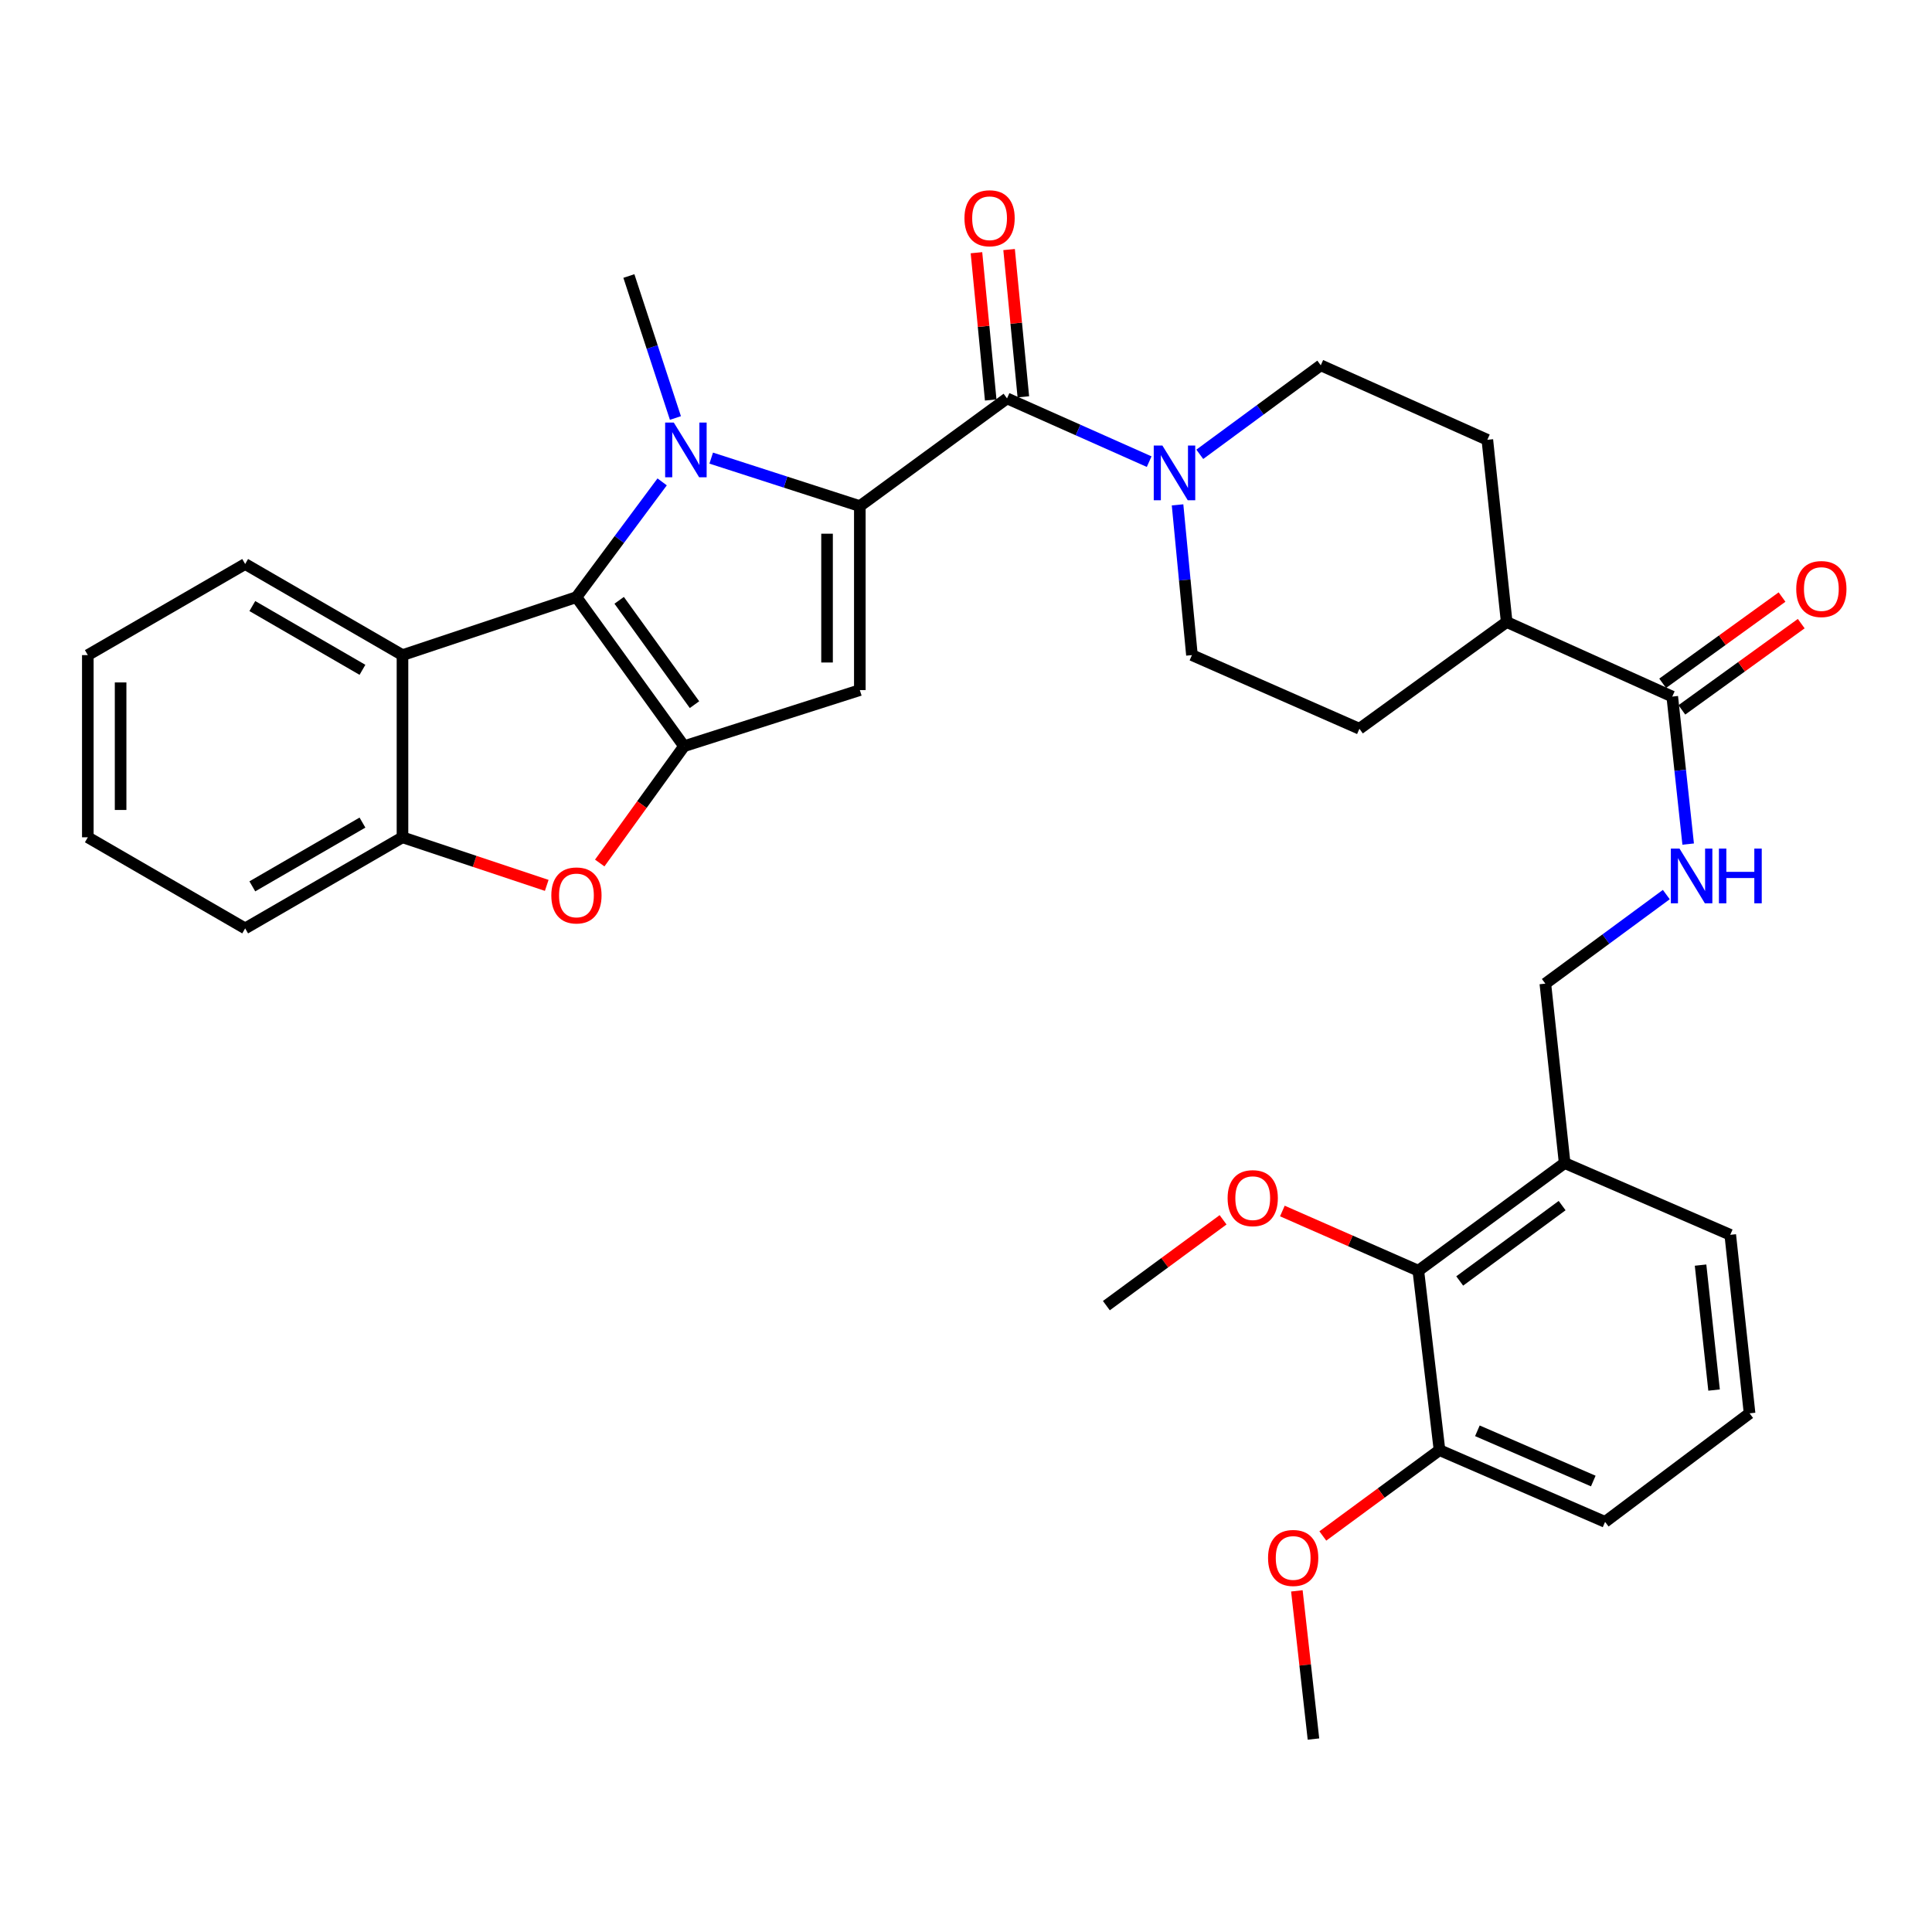 <?xml version='1.0' encoding='iso-8859-1'?>
<svg version='1.1' baseProfile='full'
              xmlns='http://www.w3.org/2000/svg'
                      xmlns:rdkit='http://www.rdkit.org/xml'
                      xmlns:xlink='http://www.w3.org/1999/xlink'
                  xml:space='preserve'
width='1000px' height='1000px' viewBox='0 0 1000 1000'>
<!-- END OF HEADER -->
<rect style='opacity:1.0;fill:#FFFFFF;stroke:none' width='1000' height='1000' x='0' y='0'> </rect>
<path class='bond-0' d='M 445.047,261.961 L 406.585,249.539' style='fill:none;fill-rule:evenodd;stroke:#000000;stroke-width:6px;stroke-linecap:butt;stroke-linejoin:miter;stroke-opacity:1' />
<path class='bond-0' d='M 406.585,249.539 L 368.123,237.117' style='fill:none;fill-rule:evenodd;stroke:#0000FF;stroke-width:6px;stroke-linecap:butt;stroke-linejoin:miter;stroke-opacity:1' />
<path class='bond-3' d='M 445.047,261.961 L 445.047,357.195' style='fill:none;fill-rule:evenodd;stroke:#000000;stroke-width:6px;stroke-linecap:butt;stroke-linejoin:miter;stroke-opacity:1' />
<path class='bond-3' d='M 428.076,276.246 L 428.076,342.91' style='fill:none;fill-rule:evenodd;stroke:#000000;stroke-width:6px;stroke-linecap:butt;stroke-linejoin:miter;stroke-opacity:1' />
<path class='bond-4' d='M 445.047,261.961 L 521.235,206.213' style='fill:none;fill-rule:evenodd;stroke:#000000;stroke-width:6px;stroke-linecap:butt;stroke-linejoin:miter;stroke-opacity:1' />
<path class='bond-1' d='M 342.725,249.419 L 320.544,279.251' style='fill:none;fill-rule:evenodd;stroke:#0000FF;stroke-width:6px;stroke-linecap:butt;stroke-linejoin:miter;stroke-opacity:1' />
<path class='bond-1' d='M 320.544,279.251 L 298.364,309.083' style='fill:none;fill-rule:evenodd;stroke:#000000;stroke-width:6px;stroke-linecap:butt;stroke-linejoin:miter;stroke-opacity:1' />
<path class='bond-22' d='M 349.599,216.357 L 337.553,179.611' style='fill:none;fill-rule:evenodd;stroke:#0000FF;stroke-width:6px;stroke-linecap:butt;stroke-linejoin:miter;stroke-opacity:1' />
<path class='bond-22' d='M 337.553,179.611 L 325.508,142.865' style='fill:none;fill-rule:evenodd;stroke:#000000;stroke-width:6px;stroke-linecap:butt;stroke-linejoin:miter;stroke-opacity:1' />
<path class='bond-6' d='M 298.364,309.083 L 208.325,339.083' style='fill:none;fill-rule:evenodd;stroke:#000000;stroke-width:6px;stroke-linecap:butt;stroke-linejoin:miter;stroke-opacity:1' />
<path class='bond-34' d='M 298.364,309.083 L 354.065,386.233' style='fill:none;fill-rule:evenodd;stroke:#000000;stroke-width:6px;stroke-linecap:butt;stroke-linejoin:miter;stroke-opacity:1' />
<path class='bond-34' d='M 320.479,310.722 L 359.469,364.727' style='fill:none;fill-rule:evenodd;stroke:#000000;stroke-width:6px;stroke-linecap:butt;stroke-linejoin:miter;stroke-opacity:1' />
<path class='bond-2' d='M 354.065,386.233 L 445.047,357.195' style='fill:none;fill-rule:evenodd;stroke:#000000;stroke-width:6px;stroke-linecap:butt;stroke-linejoin:miter;stroke-opacity:1' />
<path class='bond-5' d='M 354.065,386.233 L 332.242,416.464' style='fill:none;fill-rule:evenodd;stroke:#000000;stroke-width:6px;stroke-linecap:butt;stroke-linejoin:miter;stroke-opacity:1' />
<path class='bond-5' d='M 332.242,416.464 L 310.419,446.694' style='fill:none;fill-rule:evenodd;stroke:#FF0000;stroke-width:6px;stroke-linecap:butt;stroke-linejoin:miter;stroke-opacity:1' />
<path class='bond-7' d='M 521.235,206.213 L 558.021,222.581' style='fill:none;fill-rule:evenodd;stroke:#000000;stroke-width:6px;stroke-linecap:butt;stroke-linejoin:miter;stroke-opacity:1' />
<path class='bond-7' d='M 558.021,222.581 L 594.806,238.949' style='fill:none;fill-rule:evenodd;stroke:#0000FF;stroke-width:6px;stroke-linecap:butt;stroke-linejoin:miter;stroke-opacity:1' />
<path class='bond-13' d='M 529.681,205.395 L 525.993,167.283' style='fill:none;fill-rule:evenodd;stroke:#000000;stroke-width:6px;stroke-linecap:butt;stroke-linejoin:miter;stroke-opacity:1' />
<path class='bond-13' d='M 525.993,167.283 L 522.304,129.171' style='fill:none;fill-rule:evenodd;stroke:#FF0000;stroke-width:6px;stroke-linecap:butt;stroke-linejoin:miter;stroke-opacity:1' />
<path class='bond-13' d='M 512.79,207.03 L 509.101,168.918' style='fill:none;fill-rule:evenodd;stroke:#000000;stroke-width:6px;stroke-linecap:butt;stroke-linejoin:miter;stroke-opacity:1' />
<path class='bond-13' d='M 509.101,168.918 L 505.413,130.805' style='fill:none;fill-rule:evenodd;stroke:#FF0000;stroke-width:6px;stroke-linecap:butt;stroke-linejoin:miter;stroke-opacity:1' />
<path class='bond-8' d='M 282.991,458.269 L 245.658,445.826' style='fill:none;fill-rule:evenodd;stroke:#FF0000;stroke-width:6px;stroke-linecap:butt;stroke-linejoin:miter;stroke-opacity:1' />
<path class='bond-8' d='M 245.658,445.826 L 208.325,433.383' style='fill:none;fill-rule:evenodd;stroke:#000000;stroke-width:6px;stroke-linecap:butt;stroke-linejoin:miter;stroke-opacity:1' />
<path class='bond-24' d='M 208.325,339.083 L 126.895,291.933' style='fill:none;fill-rule:evenodd;stroke:#000000;stroke-width:6px;stroke-linecap:butt;stroke-linejoin:miter;stroke-opacity:1' />
<path class='bond-24' d='M 187.607,346.697 L 130.606,313.692' style='fill:none;fill-rule:evenodd;stroke:#000000;stroke-width:6px;stroke-linecap:butt;stroke-linejoin:miter;stroke-opacity:1' />
<path class='bond-36' d='M 208.325,339.083 L 208.325,433.383' style='fill:none;fill-rule:evenodd;stroke:#000000;stroke-width:6px;stroke-linecap:butt;stroke-linejoin:miter;stroke-opacity:1' />
<path class='bond-15' d='M 621.007,235.153 L 652.316,212.117' style='fill:none;fill-rule:evenodd;stroke:#0000FF;stroke-width:6px;stroke-linecap:butt;stroke-linejoin:miter;stroke-opacity:1' />
<path class='bond-15' d='M 652.316,212.117 L 683.626,189.082' style='fill:none;fill-rule:evenodd;stroke:#000000;stroke-width:6px;stroke-linecap:butt;stroke-linejoin:miter;stroke-opacity:1' />
<path class='bond-16' d='M 609.501,261.312 L 613.225,300.197' style='fill:none;fill-rule:evenodd;stroke:#0000FF;stroke-width:6px;stroke-linecap:butt;stroke-linejoin:miter;stroke-opacity:1' />
<path class='bond-16' d='M 613.225,300.197 L 616.95,339.083' style='fill:none;fill-rule:evenodd;stroke:#000000;stroke-width:6px;stroke-linecap:butt;stroke-linejoin:miter;stroke-opacity:1' />
<path class='bond-26' d='M 208.325,433.383 L 126.895,480.534' style='fill:none;fill-rule:evenodd;stroke:#000000;stroke-width:6px;stroke-linecap:butt;stroke-linejoin:miter;stroke-opacity:1' />
<path class='bond-26' d='M 187.607,425.77 L 130.606,458.775' style='fill:none;fill-rule:evenodd;stroke:#000000;stroke-width:6px;stroke-linecap:butt;stroke-linejoin:miter;stroke-opacity:1' />
<path class='bond-9' d='M 865.56,360.551 L 779.858,321.952' style='fill:none;fill-rule:evenodd;stroke:#000000;stroke-width:6px;stroke-linecap:butt;stroke-linejoin:miter;stroke-opacity:1' />
<path class='bond-10' d='M 865.56,360.551 L 869.677,398.723' style='fill:none;fill-rule:evenodd;stroke:#000000;stroke-width:6px;stroke-linecap:butt;stroke-linejoin:miter;stroke-opacity:1' />
<path class='bond-10' d='M 869.677,398.723 L 873.794,436.896' style='fill:none;fill-rule:evenodd;stroke:#0000FF;stroke-width:6px;stroke-linecap:butt;stroke-linejoin:miter;stroke-opacity:1' />
<path class='bond-18' d='M 870.529,367.429 L 901.424,345.111' style='fill:none;fill-rule:evenodd;stroke:#000000;stroke-width:6px;stroke-linecap:butt;stroke-linejoin:miter;stroke-opacity:1' />
<path class='bond-18' d='M 901.424,345.111 L 932.318,322.792' style='fill:none;fill-rule:evenodd;stroke:#FF0000;stroke-width:6px;stroke-linecap:butt;stroke-linejoin:miter;stroke-opacity:1' />
<path class='bond-18' d='M 860.591,353.673 L 891.486,331.354' style='fill:none;fill-rule:evenodd;stroke:#000000;stroke-width:6px;stroke-linecap:butt;stroke-linejoin:miter;stroke-opacity:1' />
<path class='bond-18' d='M 891.486,331.354 L 922.38,309.035' style='fill:none;fill-rule:evenodd;stroke:#FF0000;stroke-width:6px;stroke-linecap:butt;stroke-linejoin:miter;stroke-opacity:1' />
<path class='bond-17' d='M 862.482,463.028 L 831.174,486.078' style='fill:none;fill-rule:evenodd;stroke:#0000FF;stroke-width:6px;stroke-linecap:butt;stroke-linejoin:miter;stroke-opacity:1' />
<path class='bond-17' d='M 831.174,486.078 L 799.865,509.129' style='fill:none;fill-rule:evenodd;stroke:#000000;stroke-width:6px;stroke-linecap:butt;stroke-linejoin:miter;stroke-opacity:1' />
<path class='bond-11' d='M 734.123,657.716 L 809.859,601.987' style='fill:none;fill-rule:evenodd;stroke:#000000;stroke-width:6px;stroke-linecap:butt;stroke-linejoin:miter;stroke-opacity:1' />
<path class='bond-11' d='M 755.541,663.026 L 808.556,624.015' style='fill:none;fill-rule:evenodd;stroke:#000000;stroke-width:6px;stroke-linecap:butt;stroke-linejoin:miter;stroke-opacity:1' />
<path class='bond-19' d='M 734.123,657.716 L 745.087,750.583' style='fill:none;fill-rule:evenodd;stroke:#000000;stroke-width:6px;stroke-linecap:butt;stroke-linejoin:miter;stroke-opacity:1' />
<path class='bond-23' d='M 734.123,657.716 L 698.937,642.266' style='fill:none;fill-rule:evenodd;stroke:#000000;stroke-width:6px;stroke-linecap:butt;stroke-linejoin:miter;stroke-opacity:1' />
<path class='bond-23' d='M 698.937,642.266 L 663.752,626.815' style='fill:none;fill-rule:evenodd;stroke:#FF0000;stroke-width:6px;stroke-linecap:butt;stroke-linejoin:miter;stroke-opacity:1' />
<path class='bond-12' d='M 809.859,601.987 L 799.865,509.129' style='fill:none;fill-rule:evenodd;stroke:#000000;stroke-width:6px;stroke-linecap:butt;stroke-linejoin:miter;stroke-opacity:1' />
<path class='bond-27' d='M 809.859,601.987 L 895.579,639.133' style='fill:none;fill-rule:evenodd;stroke:#000000;stroke-width:6px;stroke-linecap:butt;stroke-linejoin:miter;stroke-opacity:1' />
<path class='bond-14' d='M 779.858,321.952 L 703.632,377.201' style='fill:none;fill-rule:evenodd;stroke:#000000;stroke-width:6px;stroke-linecap:butt;stroke-linejoin:miter;stroke-opacity:1' />
<path class='bond-35' d='M 779.858,321.952 L 769.846,227.643' style='fill:none;fill-rule:evenodd;stroke:#000000;stroke-width:6px;stroke-linecap:butt;stroke-linejoin:miter;stroke-opacity:1' />
<path class='bond-20' d='M 683.626,189.082 L 769.846,227.643' style='fill:none;fill-rule:evenodd;stroke:#000000;stroke-width:6px;stroke-linecap:butt;stroke-linejoin:miter;stroke-opacity:1' />
<path class='bond-21' d='M 616.95,339.083 L 703.632,377.201' style='fill:none;fill-rule:evenodd;stroke:#000000;stroke-width:6px;stroke-linecap:butt;stroke-linejoin:miter;stroke-opacity:1' />
<path class='bond-25' d='M 745.087,750.583 L 714.89,772.801' style='fill:none;fill-rule:evenodd;stroke:#000000;stroke-width:6px;stroke-linecap:butt;stroke-linejoin:miter;stroke-opacity:1' />
<path class='bond-25' d='M 714.89,772.801 L 684.693,795.019' style='fill:none;fill-rule:evenodd;stroke:#FF0000;stroke-width:6px;stroke-linecap:butt;stroke-linejoin:miter;stroke-opacity:1' />
<path class='bond-38' d='M 745.087,750.583 L 830.789,787.721' style='fill:none;fill-rule:evenodd;stroke:#000000;stroke-width:6px;stroke-linecap:butt;stroke-linejoin:miter;stroke-opacity:1' />
<path class='bond-38' d='M 764.69,740.582 L 824.682,766.579' style='fill:none;fill-rule:evenodd;stroke:#000000;stroke-width:6px;stroke-linecap:butt;stroke-linejoin:miter;stroke-opacity:1' />
<path class='bond-30' d='M 633.06,631.37 L 602.858,653.585' style='fill:none;fill-rule:evenodd;stroke:#FF0000;stroke-width:6px;stroke-linecap:butt;stroke-linejoin:miter;stroke-opacity:1' />
<path class='bond-30' d='M 602.858,653.585 L 572.656,675.799' style='fill:none;fill-rule:evenodd;stroke:#000000;stroke-width:6px;stroke-linecap:butt;stroke-linejoin:miter;stroke-opacity:1' />
<path class='bond-32' d='M 126.895,291.933 L 45.455,339.083' style='fill:none;fill-rule:evenodd;stroke:#000000;stroke-width:6px;stroke-linecap:butt;stroke-linejoin:miter;stroke-opacity:1' />
<path class='bond-31' d='M 671.258,823.433 L 675.552,861.783' style='fill:none;fill-rule:evenodd;stroke:#FF0000;stroke-width:6px;stroke-linecap:butt;stroke-linejoin:miter;stroke-opacity:1' />
<path class='bond-31' d='M 675.552,861.783 L 679.845,900.132' style='fill:none;fill-rule:evenodd;stroke:#000000;stroke-width:6px;stroke-linecap:butt;stroke-linejoin:miter;stroke-opacity:1' />
<path class='bond-33' d='M 126.895,480.534 L 45.455,433.383' style='fill:none;fill-rule:evenodd;stroke:#000000;stroke-width:6px;stroke-linecap:butt;stroke-linejoin:miter;stroke-opacity:1' />
<path class='bond-28' d='M 895.579,639.133 L 905.573,731.529' style='fill:none;fill-rule:evenodd;stroke:#000000;stroke-width:6px;stroke-linecap:butt;stroke-linejoin:miter;stroke-opacity:1' />
<path class='bond-28' d='M 880.206,654.818 L 887.202,719.495' style='fill:none;fill-rule:evenodd;stroke:#000000;stroke-width:6px;stroke-linecap:butt;stroke-linejoin:miter;stroke-opacity:1' />
<path class='bond-29' d='M 905.573,731.529 L 830.789,787.721' style='fill:none;fill-rule:evenodd;stroke:#000000;stroke-width:6px;stroke-linecap:butt;stroke-linejoin:miter;stroke-opacity:1' />
<path class='bond-37' d='M 45.455,339.083 L 45.455,433.383' style='fill:none;fill-rule:evenodd;stroke:#000000;stroke-width:6px;stroke-linecap:butt;stroke-linejoin:miter;stroke-opacity:1' />
<path class='bond-37' d='M 62.425,353.228 L 62.425,419.238' style='fill:none;fill-rule:evenodd;stroke:#000000;stroke-width:6px;stroke-linecap:butt;stroke-linejoin:miter;stroke-opacity:1' />
<path  class='atom-1' d='M 348.758 218.725
L 358.038 233.725
Q 358.958 235.205, 360.438 237.885
Q 361.918 240.565, 361.998 240.725
L 361.998 218.725
L 365.758 218.725
L 365.758 247.045
L 361.878 247.045
L 351.918 230.645
Q 350.758 228.725, 349.518 226.525
Q 348.318 224.325, 347.958 223.645
L 347.958 247.045
L 344.278 247.045
L 344.278 218.725
L 348.758 218.725
' fill='#0000FF'/>
<path  class='atom-6' d='M 285.364 463.473
Q 285.364 456.673, 288.724 452.873
Q 292.084 449.073, 298.364 449.073
Q 304.644 449.073, 308.004 452.873
Q 311.364 456.673, 311.364 463.473
Q 311.364 470.353, 307.964 474.273
Q 304.564 478.153, 298.364 478.153
Q 292.124 478.153, 288.724 474.273
Q 285.364 470.393, 285.364 463.473
M 298.364 474.953
Q 302.684 474.953, 305.004 472.073
Q 307.364 469.153, 307.364 463.473
Q 307.364 457.913, 305.004 455.113
Q 302.684 452.273, 298.364 452.273
Q 294.044 452.273, 291.684 455.073
Q 289.364 457.873, 289.364 463.473
Q 289.364 469.193, 291.684 472.073
Q 294.044 474.953, 298.364 474.953
' fill='#FF0000'/>
<path  class='atom-8' d='M 601.658 230.623
L 610.938 245.623
Q 611.858 247.103, 613.338 249.783
Q 614.818 252.463, 614.898 252.623
L 614.898 230.623
L 618.658 230.623
L 618.658 258.943
L 614.778 258.943
L 604.818 242.543
Q 603.658 240.623, 602.418 238.423
Q 601.218 236.223, 600.858 235.543
L 600.858 258.943
L 597.178 258.943
L 597.178 230.623
L 601.658 230.623
' fill='#0000FF'/>
<path  class='atom-11' d='M 869.313 439.23
L 878.593 454.23
Q 879.513 455.71, 880.993 458.39
Q 882.473 461.07, 882.553 461.23
L 882.553 439.23
L 886.313 439.23
L 886.313 467.55
L 882.433 467.55
L 872.473 451.15
Q 871.313 449.23, 870.073 447.03
Q 868.873 444.83, 868.513 444.15
L 868.513 467.55
L 864.833 467.55
L 864.833 439.23
L 869.313 439.23
' fill='#0000FF'/>
<path  class='atom-11' d='M 889.713 439.23
L 893.553 439.23
L 893.553 451.27
L 908.033 451.27
L 908.033 439.23
L 911.873 439.23
L 911.873 467.55
L 908.033 467.55
L 908.033 454.47
L 893.553 454.47
L 893.553 467.55
L 889.713 467.55
L 889.713 439.23
' fill='#0000FF'/>
<path  class='atom-14' d='M 499.203 112.964
Q 499.203 106.164, 502.563 102.364
Q 505.923 98.564, 512.203 98.564
Q 518.483 98.564, 521.843 102.364
Q 525.203 106.164, 525.203 112.964
Q 525.203 119.844, 521.803 123.764
Q 518.403 127.644, 512.203 127.644
Q 505.963 127.644, 502.563 123.764
Q 499.203 119.884, 499.203 112.964
M 512.203 124.444
Q 516.523 124.444, 518.843 121.564
Q 521.203 118.644, 521.203 112.964
Q 521.203 107.404, 518.843 104.604
Q 516.523 101.764, 512.203 101.764
Q 507.883 101.764, 505.523 104.564
Q 503.203 107.364, 503.203 112.964
Q 503.203 118.684, 505.523 121.564
Q 507.883 124.444, 512.203 124.444
' fill='#FF0000'/>
<path  class='atom-19' d='M 929.729 304.883
Q 929.729 298.083, 933.089 294.283
Q 936.449 290.483, 942.729 290.483
Q 949.009 290.483, 952.369 294.283
Q 955.729 298.083, 955.729 304.883
Q 955.729 311.763, 952.329 315.683
Q 948.929 319.563, 942.729 319.563
Q 936.489 319.563, 933.089 315.683
Q 929.729 311.803, 929.729 304.883
M 942.729 316.363
Q 947.049 316.363, 949.369 313.483
Q 951.729 310.563, 951.729 304.883
Q 951.729 299.323, 949.369 296.523
Q 947.049 293.683, 942.729 293.683
Q 938.409 293.683, 936.049 296.483
Q 933.729 299.283, 933.729 304.883
Q 933.729 310.603, 936.049 313.483
Q 938.409 316.363, 942.729 316.363
' fill='#FF0000'/>
<path  class='atom-24' d='M 635.411 620.159
Q 635.411 613.359, 638.771 609.559
Q 642.131 605.759, 648.411 605.759
Q 654.691 605.759, 658.051 609.559
Q 661.411 613.359, 661.411 620.159
Q 661.411 627.039, 658.011 630.959
Q 654.611 634.839, 648.411 634.839
Q 642.171 634.839, 638.771 630.959
Q 635.411 627.079, 635.411 620.159
M 648.411 631.639
Q 652.731 631.639, 655.051 628.759
Q 657.411 625.839, 657.411 620.159
Q 657.411 614.599, 655.051 611.799
Q 652.731 608.959, 648.411 608.959
Q 644.091 608.959, 641.731 611.759
Q 639.411 614.559, 639.411 620.159
Q 639.411 625.879, 641.731 628.759
Q 644.091 631.639, 648.411 631.639
' fill='#FF0000'/>
<path  class='atom-26' d='M 656.342 806.393
Q 656.342 799.593, 659.702 795.793
Q 663.062 791.993, 669.342 791.993
Q 675.622 791.993, 678.982 795.793
Q 682.342 799.593, 682.342 806.393
Q 682.342 813.273, 678.942 817.193
Q 675.542 821.073, 669.342 821.073
Q 663.102 821.073, 659.702 817.193
Q 656.342 813.313, 656.342 806.393
M 669.342 817.873
Q 673.662 817.873, 675.982 814.993
Q 678.342 812.073, 678.342 806.393
Q 678.342 800.833, 675.982 798.033
Q 673.662 795.193, 669.342 795.193
Q 665.022 795.193, 662.662 797.993
Q 660.342 800.793, 660.342 806.393
Q 660.342 812.113, 662.662 814.993
Q 665.022 817.873, 669.342 817.873
' fill='#FF0000'/>
</svg>
